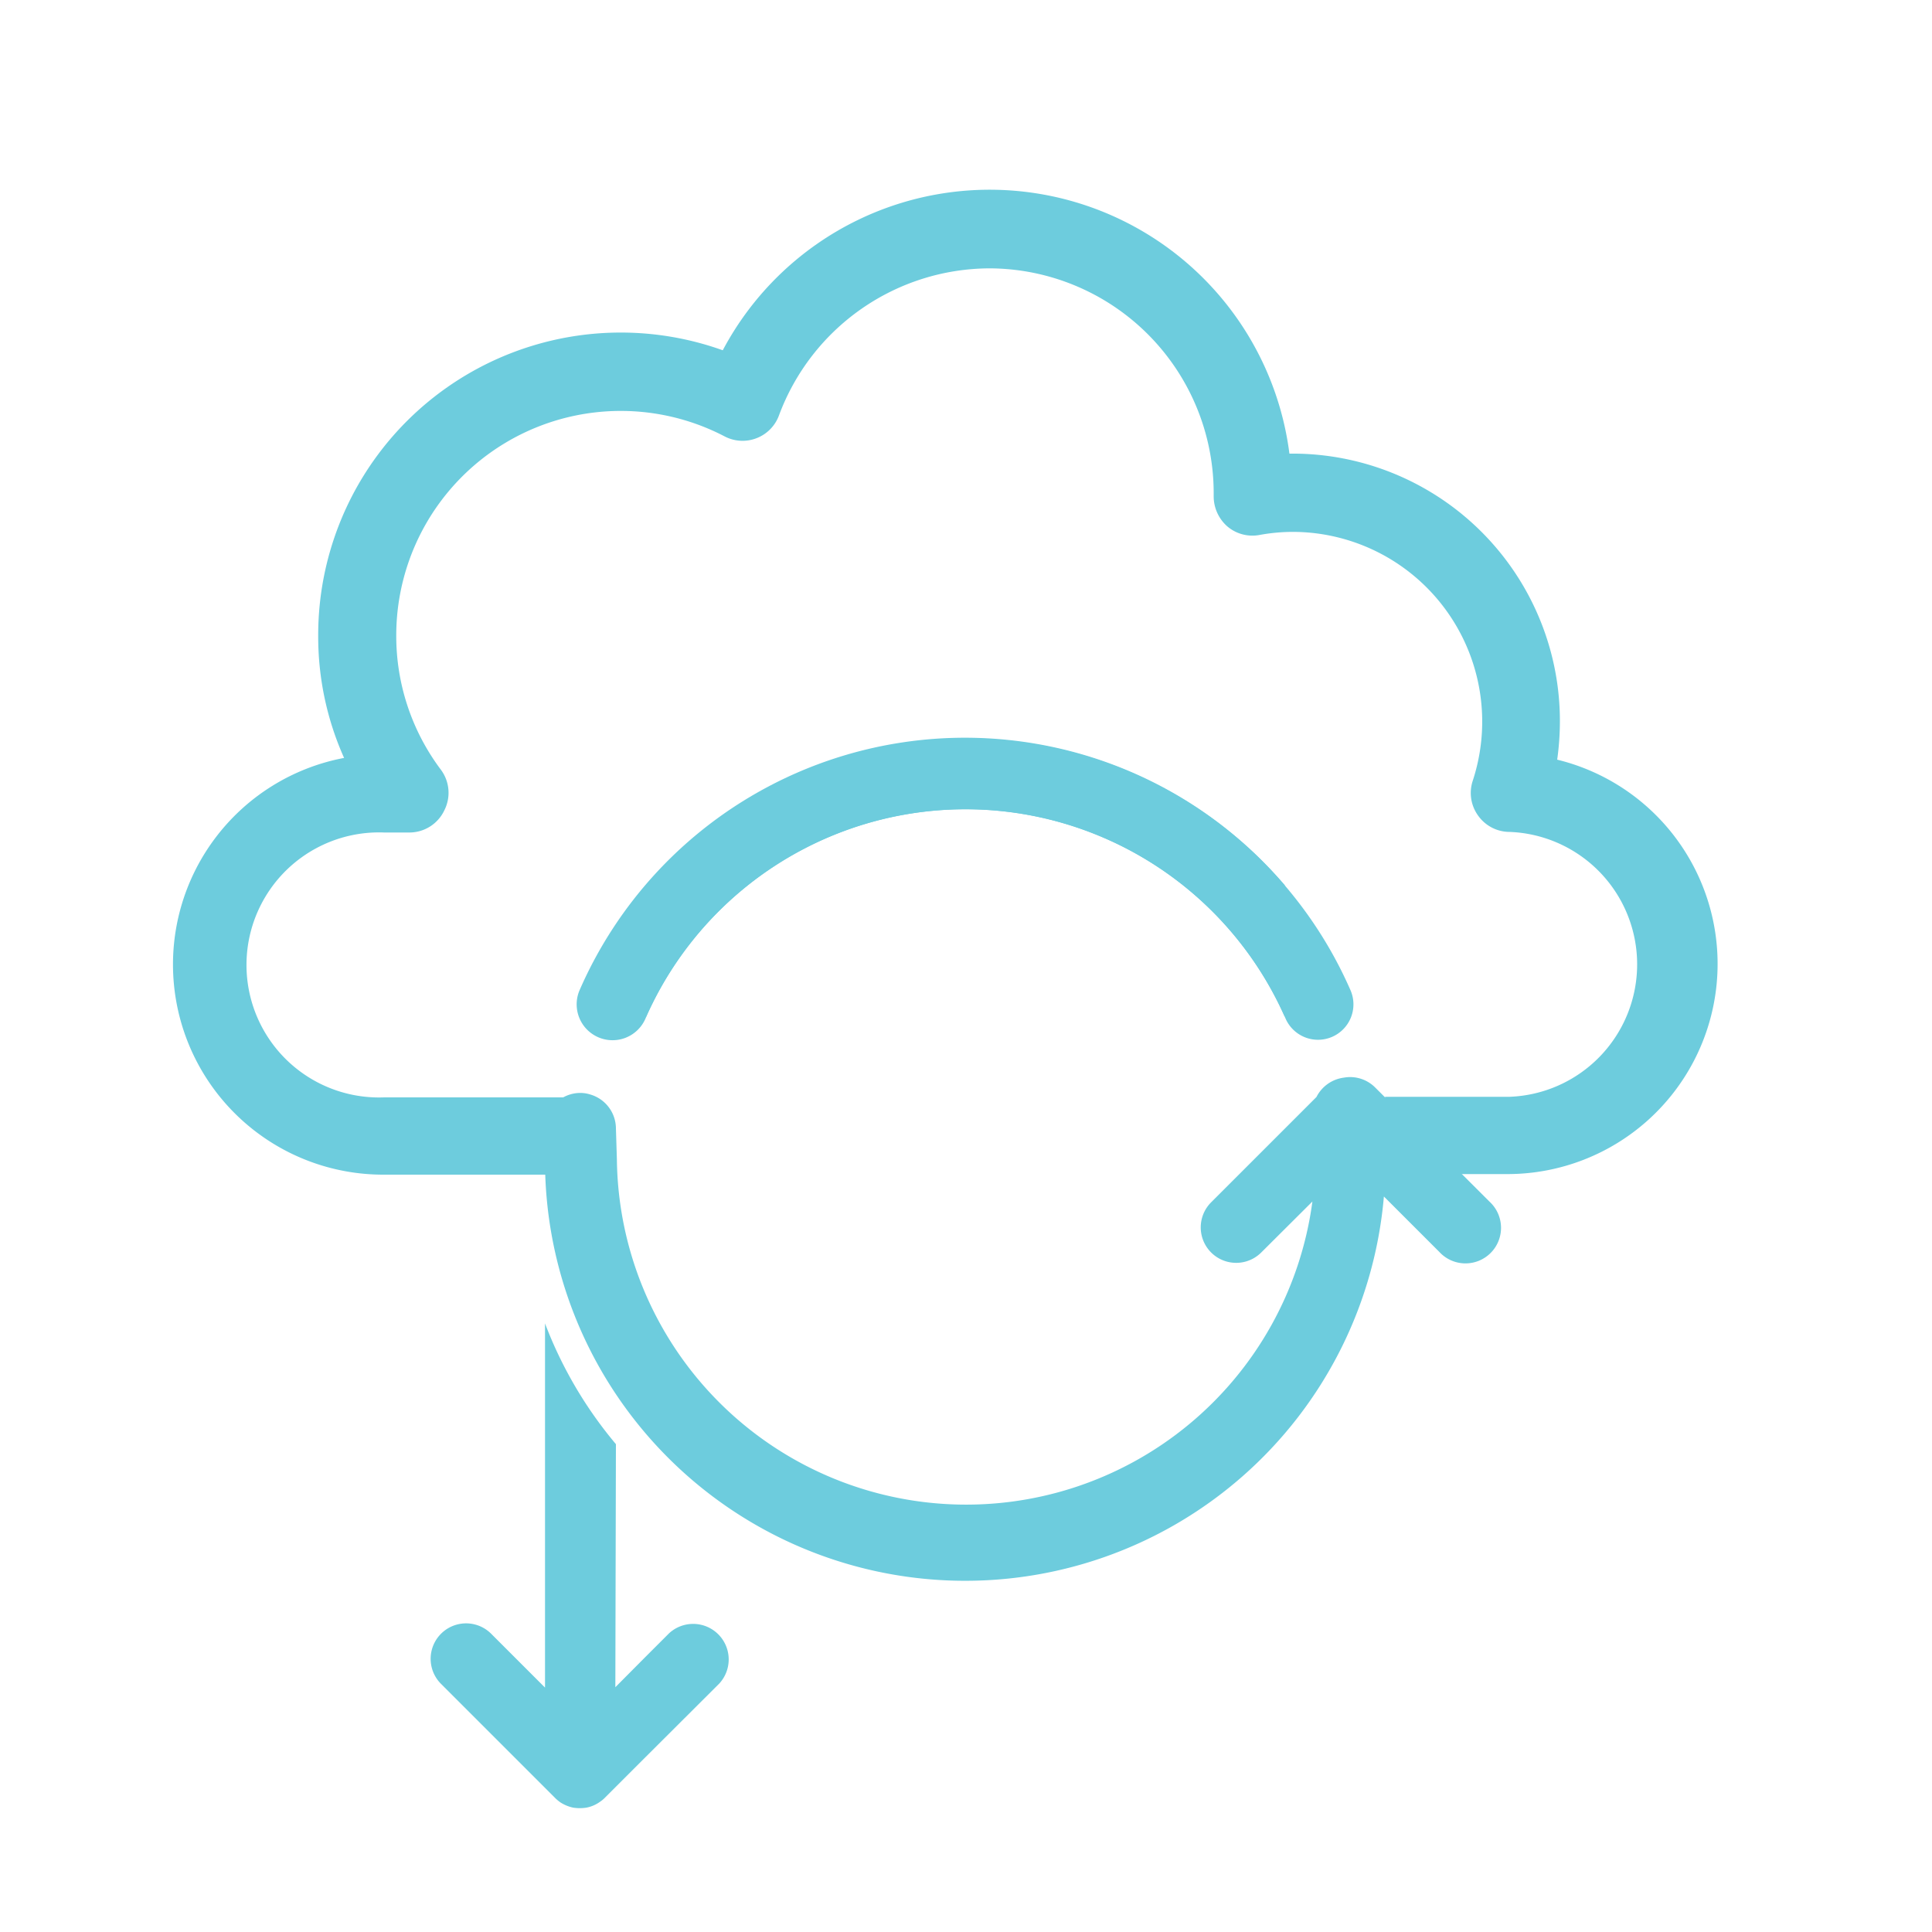 <svg id="Layer_1" data-name="Layer 1" xmlns="http://www.w3.org/2000/svg" viewBox="0 0 100 100"><defs><style>.cls-1{fill:#6dccdd;}</style></defs><title>web</title><path class="cls-1" d="M80.6,39.32a14.5,14.5,0,0,0,.14-2,13.84,13.84,0,0,0-14-13.84,15.64,15.64,0,0,0-29.33-5.35A15.66,15.66,0,0,0,16.47,32.91a15.36,15.36,0,0,0,1.34,6.32A10.88,10.88,0,0,0,19.88,60.8H30v-4H19.88a6.86,6.86,0,1,1,0-13.71h1.31A2,2,0,0,0,23,41.94a2,2,0,0,0-.18-2.1,11.52,11.52,0,0,1-2.31-6.93,11.62,11.62,0,0,1,17-10.32,2,2,0,0,0,1.65.09,2,2,0,0,0,1.16-1.18,11.67,11.67,0,0,1,10.9-7.61A11.64,11.64,0,0,1,62.82,25.48v.21a2.07,2.07,0,0,0,.71,1.56,2,2,0,0,0,1.66.44,9.66,9.66,0,0,1,1.72-.16,9.82,9.82,0,0,1,9.32,12.88,2,2,0,0,0,.28,1.81,2,2,0,0,0,1.63.84,6.86,6.86,0,0,1,0,13.71H71.69v4h6.42A10.88,10.88,0,0,0,80.6,39.32Z"/><path class="cls-1" d="M33.44,45.82v6.81a18.09,18.09,0,0,1,33.1.09,1.83,1.83,0,1,0,3.36-1.47,21.76,21.76,0,0,0-36.46-5.43Z"/><path class="cls-1" d="M31.88,74.75a21.66,21.66,0,0,1-3.67-6.25V87.35l-2.79-2.79a1.83,1.83,0,1,0-2.59,2.6l5.91,5.91a2,2,0,0,0,.28.23l0,0a2,2,0,0,0,.63.26,2.17,2.17,0,0,0,.72,0,1.77,1.77,0,0,0,.7-.31,1.5,1.5,0,0,0,.24-.2l2.1-2.1,3.82-3.81a1.84,1.84,0,0,0-2.6-2.6l-1.22,1.22-1.56,1.57Z"/><path class="cls-1" d="M31.88,58.4a1.84,1.84,0,0,0-1.33-1.75,1.7,1.7,0,0,0-.51-.08,1.83,1.83,0,0,0-1.83,1.83v1.53h0v0a21.75,21.75,0,0,0,43.42,2l2.87,2.87a1.84,1.84,0,1,0,2.6-2.6l-5.92-5.91a1.83,1.83,0,0,0-1.63-.51h0a1.85,1.85,0,0,0-1.41,1l-5.45,5.45a1.83,1.83,0,0,0,2.59,2.6l2.65-2.64a18.08,18.08,0,0,1-36-2.18Z"/><path class="cls-1" d="M66.5,45.82v6.81a18.08,18.08,0,0,0-33.09.09A1.84,1.84,0,1,1,30,51.25,21.76,21.76,0,0,1,66.5,45.82Z"/></svg>